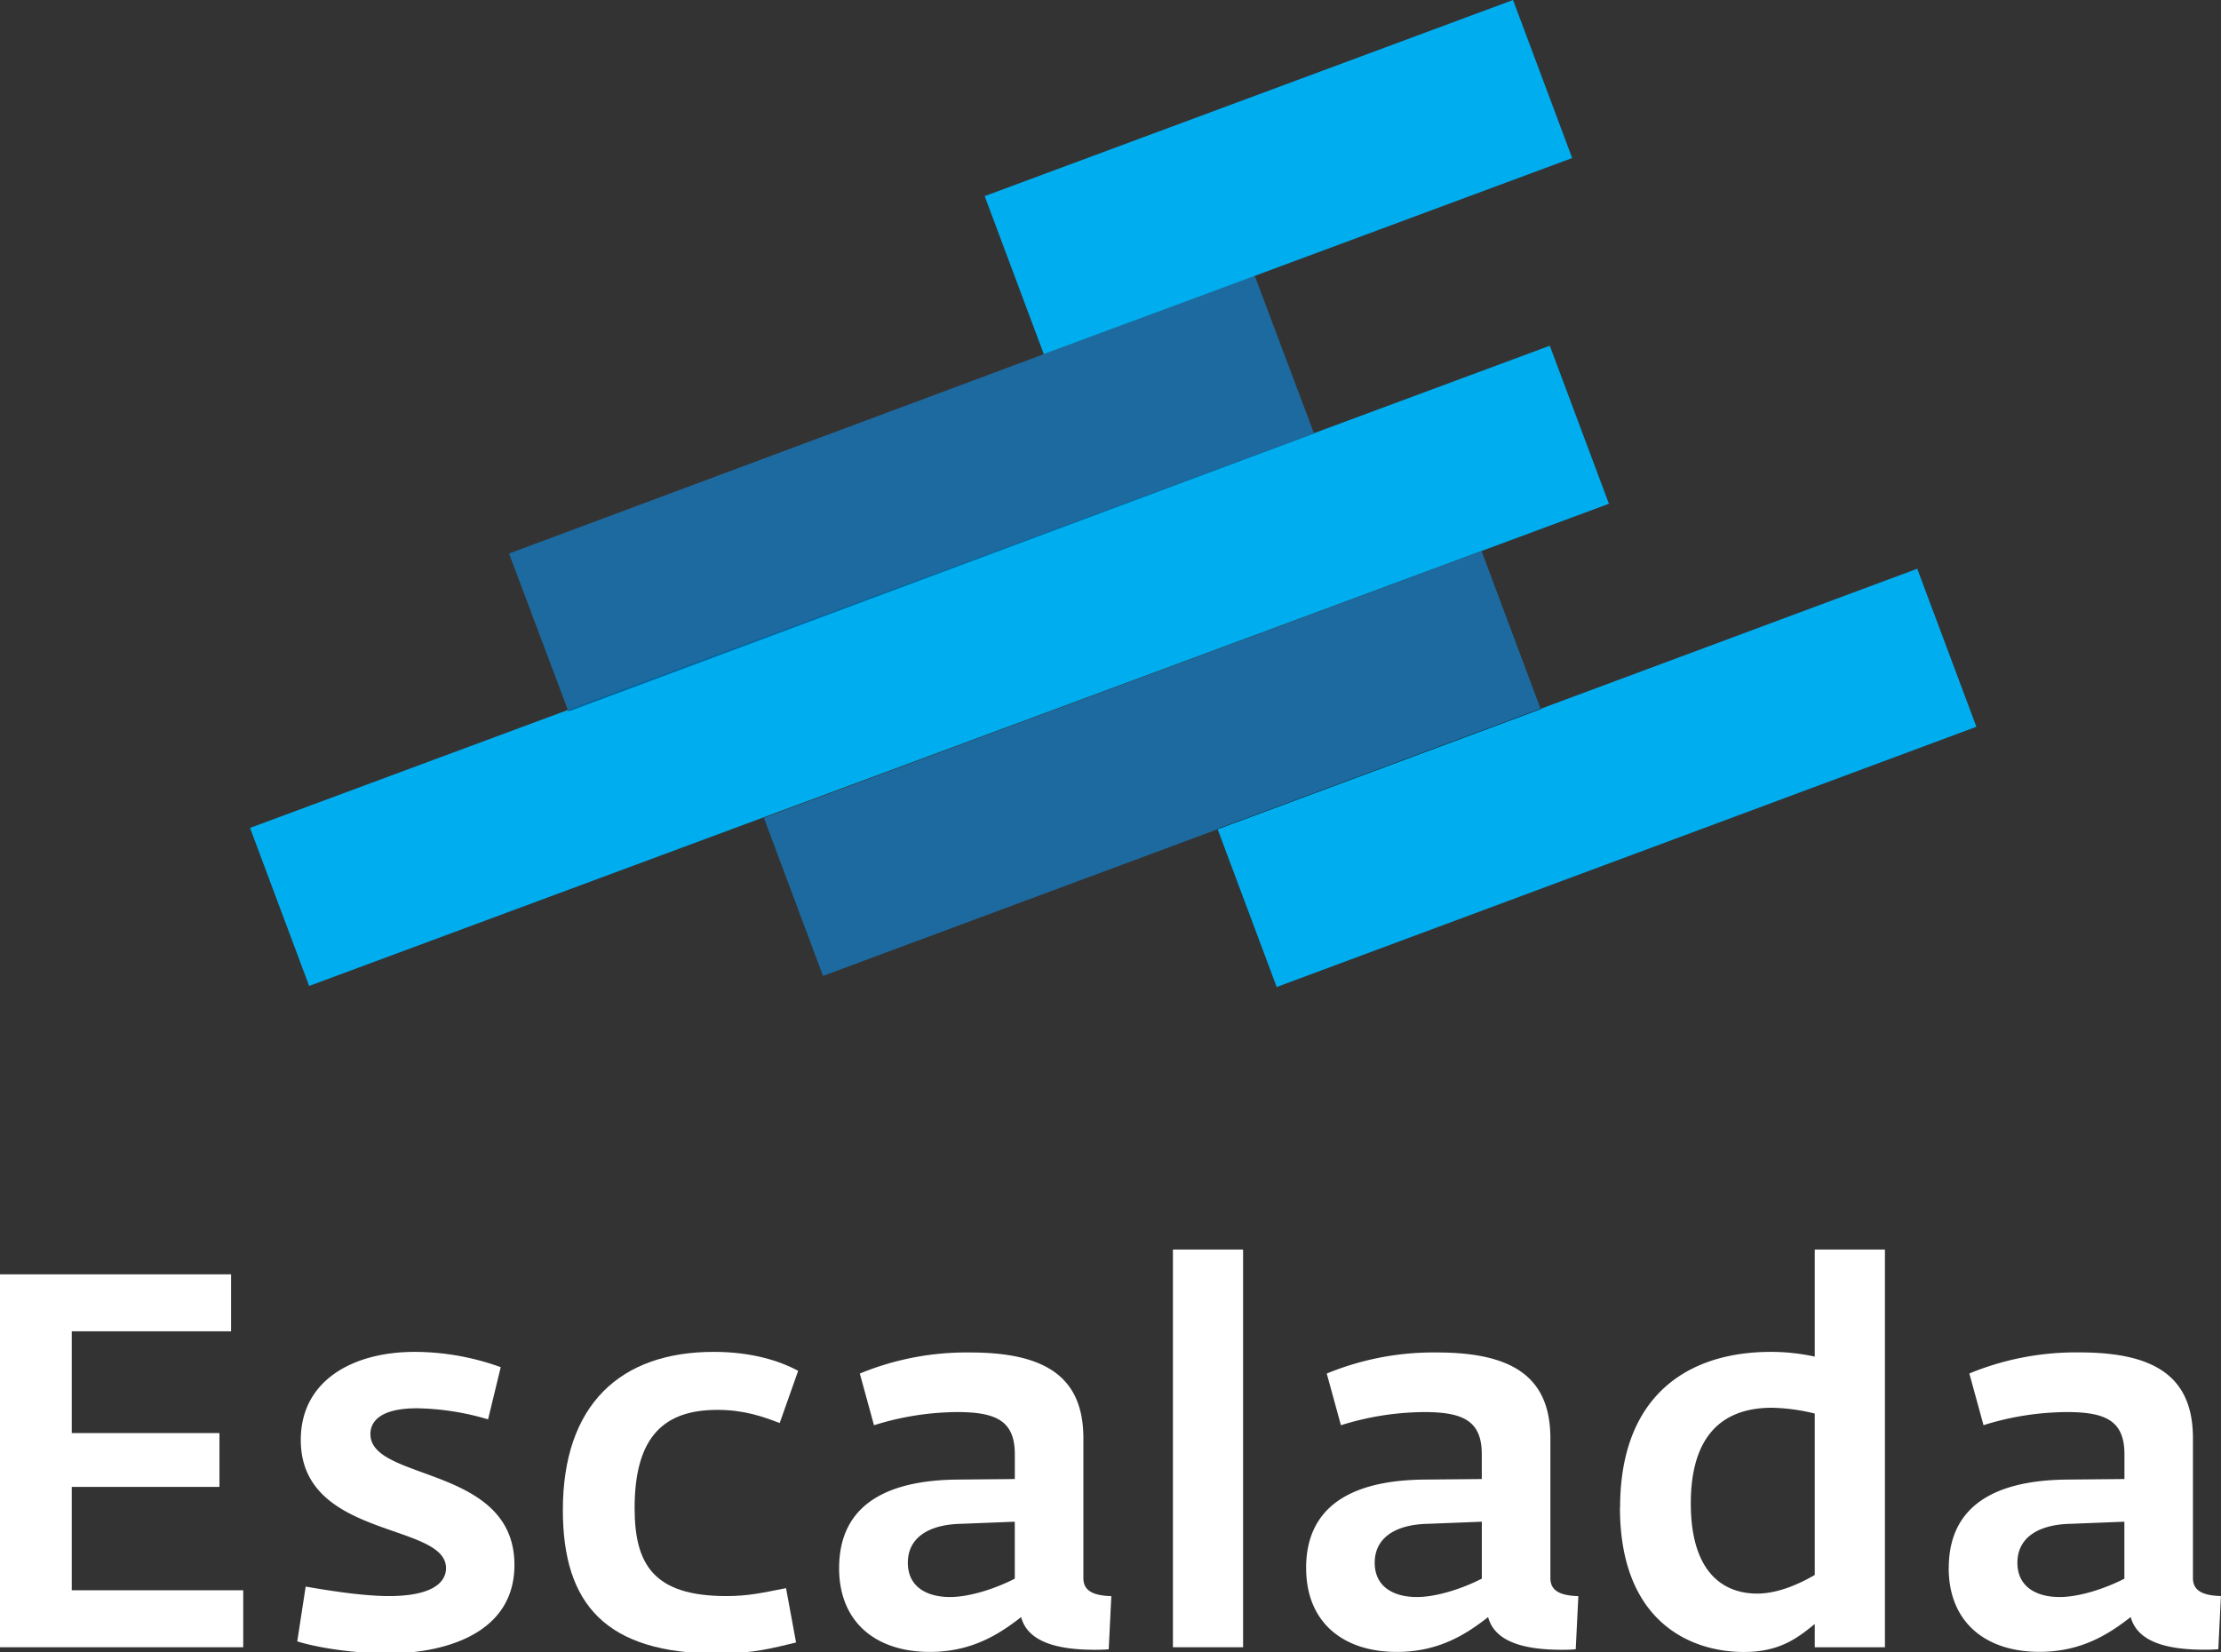 <?xml version="1.0" encoding="UTF-8"?> <svg xmlns="http://www.w3.org/2000/svg" id="Слой_1" data-name="Слой 1" viewBox="0 0 627.05 466.52"><rect x="0" y="0" width="627.05" height="466.52" fill="#333333" stroke="none"/> <defs> <style>.cls-1{fill:#00aeef;}.cls-1,.cls-2,.cls-3,.cls-4{fill-rule:evenodd;}.cls-2{fill:#1d6aa0;}.cls-3{fill:#0064a0;}.cls-5{fill:#fff;}</style> </defs> <title>ескалада_1</title> <polygon class="cls-1" points="87.28 278.43 70.59 233.8 437.55 97.63 454.24 142.26 87.28 278.43"></polygon> <polygon class="cls-2" points="160.33 200.5 143.72 156.32 354.22 77.81 370.96 122.34 160.33 200.5"></polygon> <polygon class="cls-3" points="160.5 200.93 160.33 200.5 370.96 122.34 370.99 122.42 160.5 200.93"></polygon> <polygon class="cls-1" points="294.7 100.01 278 55.38 427.17 0 443.87 44.63 294.7 100.01"></polygon> <polygon class="cls-1" points="360.45 278.73 343.75 234.1 541.29 160.61 557.99 205.24 360.45 278.73"></polygon> <polygon class="cls-2" points="232.36 275.6 215.67 230.97 418.29 155.62 434.95 200.17 343.75 234.1 343.78 234.17 232.36 275.6"></polygon> <polygon class="cls-4" points="343.78 234.17 343.75 234.1 434.95 200.17 434.99 200.25 343.78 234.17"></polygon> <polygon class="cls-5" points="0 359.87 65.24 359.87 65.24 375.96 20.26 375.96 20.26 404.7 61.96 404.7 61.96 419.9 20.26 419.9 20.26 449.09 68.67 449.09 68.67 465.18 0 465.18 0 359.87"></polygon> <path class="cls-5" d="M83.92,463.54l2.38-15.49c9.38,1.64,17.43,2.68,23.54,2.68,11.46,0,16.08-3.43,16.08-7.9,0-12.95-41-8.19-41-36.19,0-16.83,14.75-24.87,32.17-24.87a71.7,71.7,0,0,1,24.28,4.32l-3.57,14.74a74.06,74.06,0,0,0-20.11-3.13c-9.38,0-13.11,3.13-13.11,7.3,0,13.41,40.66,8.79,40.66,36.94,0,19.66-20.1,25-35.89,25-7.45,0-18.32-1.2-25.47-3.43"></path> <path class="cls-5" d="M158.91,426.45c0-29.64,16.09-44.68,42.6-44.68,10.73,0,18.62,2.53,23.83,5.36l-5.21,14.74c-4.62-1.78-10-3.72-17.58-3.72-14.59,0-23.38,7-23.38,27.7,0,15.94,5.36,24.88,25.92,24.88,6.1,0,10-.89,16.83-2.24l2.83,15.35c-6.85,1.64-12.22,3.13-22.05,3.13-31.57,0-43.79-13.86-43.79-40.52"></path> <path class="cls-5" d="M236.91,442.83c0-20.85,18.33-24.87,33.52-25l16.08-.15v-7c0-9.38-5.21-11.91-16.23-11.91a79.54,79.54,0,0,0-23.53,3.72l-4-14.6a78.86,78.86,0,0,1,31.12-5.95c21.45,0,32,7,32,24.27v39.48c0,4,3.57,4.91,7.89,5.06l-.74,15c-1.49.15-3.13.15-3.87.15-10,0-18.92-1.93-20.86-9.23-6.11,4.76-13.85,9.83-25.77,9.83-15.19,0-25.62-8.34-25.62-23.69m49.6,3V429.73l-15,.59c-9.23.15-15.19,3.88-15.19,11,0,6.7,5.21,9.68,11.91,9.68C273.71,451,281,448.65,286.51,445.81Z"></path> <rect class="cls-5" x="331.15" y="352.87" width="19.81" height="112.31"></rect> <path class="cls-5" d="M368.75,442.83c0-20.85,18.32-24.87,33.51-25l16.09-.15v-7c0-9.38-5.22-11.91-16.24-11.91a79.59,79.59,0,0,0-23.53,3.72l-4-14.6a79,79,0,0,1,31.14-5.95c21.44,0,32,7,32,24.27v39.48c0,4,3.58,4.91,7.89,5.06l-.74,15c-1.49.15-3.13.15-3.87.15-10,0-18.92-1.93-20.86-9.23-6.1,4.76-13.85,9.83-25.76,9.83-15.2,0-25.62-8.34-25.62-23.69m49.6,3V429.73l-15.05.59c-9.23.15-15.19,3.88-15.19,11,0,6.7,5.21,9.68,11.91,9.68C405.54,451,412.83,448.65,418.35,445.81Z"></path> <path class="cls-5" d="M457.4,425.71c0-31,18.47-43.94,42.6-43.94a58,58,0,0,1,12.36,1.34V352.87h19.81V465.18H512.36v-6.56c-4.47,3.58-9.53,7.9-20,7.9-14.89,0-35-8.34-35-40.81m55,19.06V399.19a54.1,54.1,0,0,0-12.06-1.64c-17,0-22.94,11.47-22.94,27,0,18.92,8.64,25.48,18.77,25.48C502.38,450,508.49,447,512.36,444.77Z"></path> <path class="cls-5" d="M550.19,442.83c0-20.85,18.32-24.87,33.51-25l16.09-.15v-7c0-9.38-5.21-11.91-16.23-11.91A79.66,79.66,0,0,0,560,402.47l-4-14.6a78.91,78.91,0,0,1,31.13-5.95c21.45,0,32,7,32,24.27v39.48c0,4,3.58,4.91,7.9,5.06l-.74,15c-1.49.15-3.13.15-3.88.15-10,0-18.91-1.93-20.85-9.23-6.11,4.76-13.85,9.83-25.77,9.83-15.19,0-25.62-8.34-25.62-23.69m49.6,3V429.73l-15,.59c-9.24.15-15.2,3.88-15.2,11,0,6.7,5.22,9.68,11.92,9.68C587,451,594.28,448.65,599.79,445.81Z"></path> </svg> 